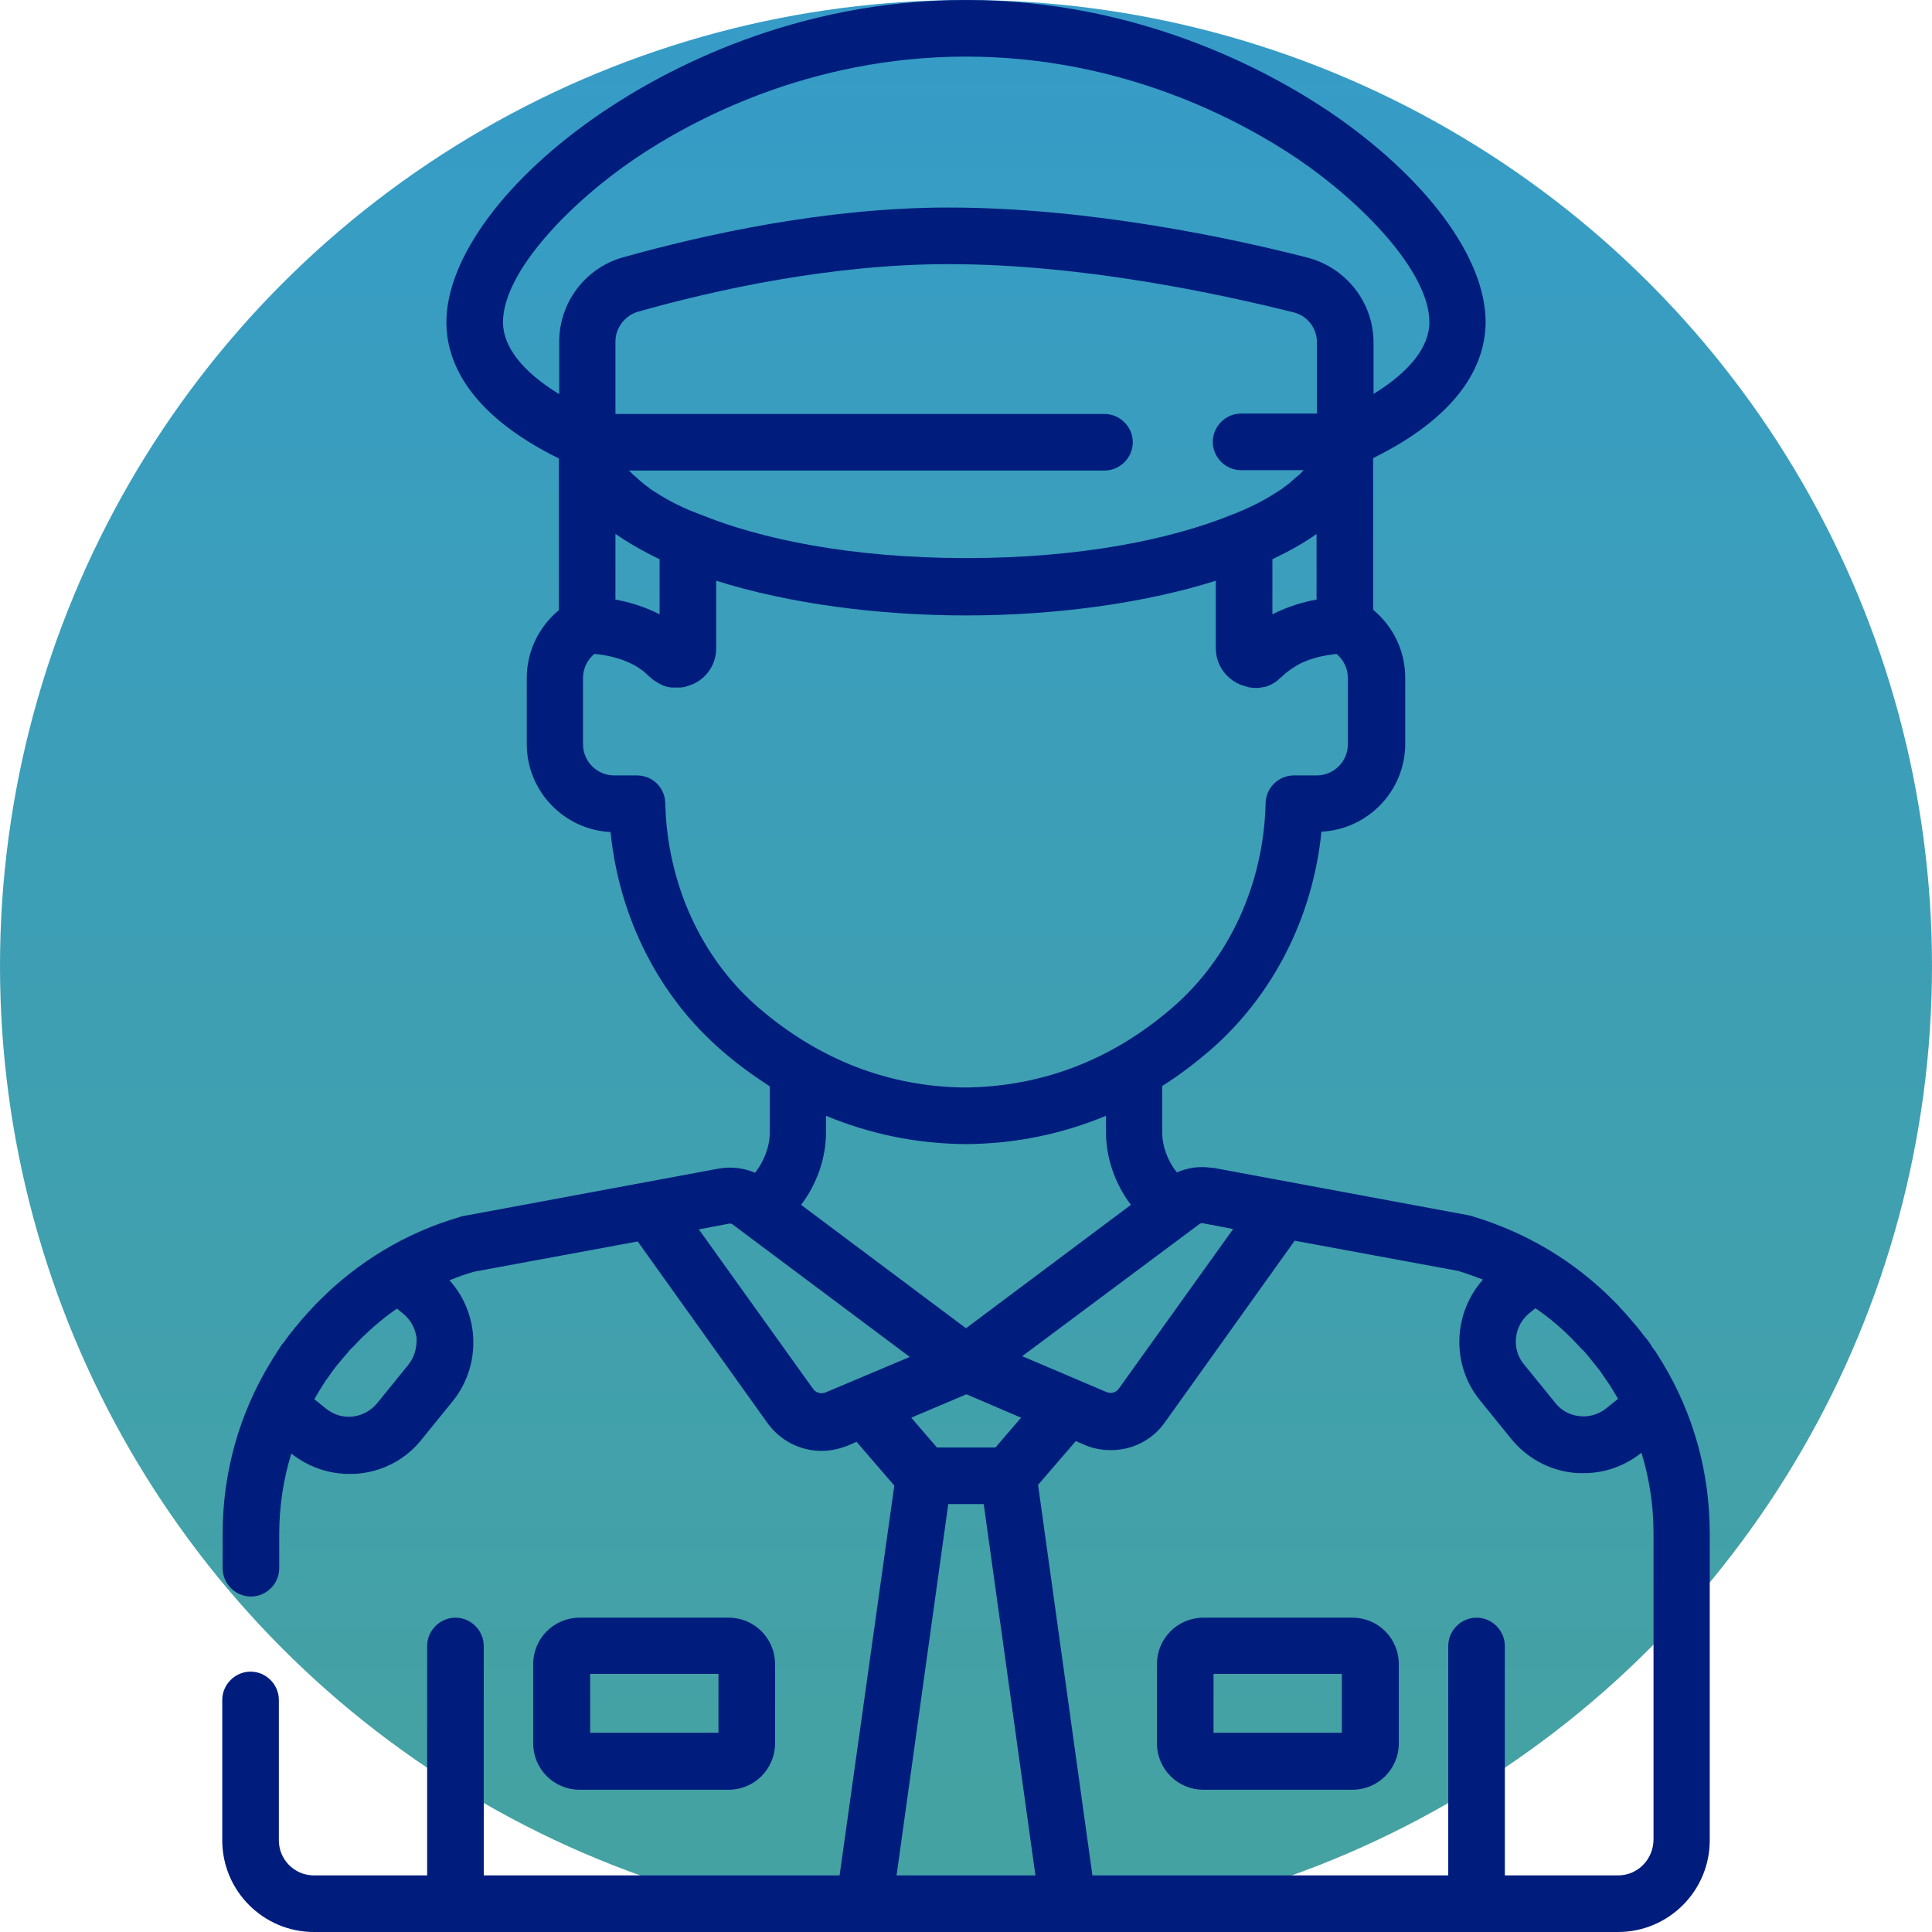 <?xml version="1.0" encoding="UTF-8"?> <!-- Generator: Adobe Illustrator 25.0.1, SVG Export Plug-In . SVG Version: 6.00 Build 0) --> <svg xmlns="http://www.w3.org/2000/svg" xmlns:xlink="http://www.w3.org/1999/xlink" version="1.1" id="Capa_1" x="0px" y="0px" viewBox="0 0 512 512" style="enable-background:new 0 0 512 512;" xml:space="preserve"> <style type="text/css"> .st0{fill:url(#SVGID_1_);} .st1{fill:#001D7E;} </style> <linearGradient id="SVGID_1_" gradientUnits="userSpaceOnUse" x1="256" y1="5.732" x2="256" y2="490.742"> <stop offset="0" style="stop-color:#369CC7"></stop> <stop offset="1" style="stop-color:#45A2A2"></stop> </linearGradient> <circle class="st0" cx="256" cy="256" r="256"></circle> <g> <g> <path class="st1" d="M440.5,361c-0.1-0.1-0.1-0.2-0.2-0.3c-0.4-0.7-0.9-1.4-1.3-2.1c-0.2-0.4-0.5-0.8-0.8-1.1 c-0.3-0.5-0.6-0.9-0.9-1.4c-0.4-0.6-0.8-1.2-1.3-1.7c-0.1-0.2-0.2-0.3-0.4-0.5c-0.1-0.1-0.2-0.2-0.3-0.4c-0.5-0.7-1-1.3-1.6-2 c-0.2-0.2-0.4-0.5-0.6-0.7c-0.5-0.6-1.1-1.3-1.6-1.9c-0.2-0.3-0.5-0.5-0.7-0.8c-0.5-0.5-0.9-1-1.4-1.5c-0.3-0.4-0.7-0.8-1-1.1 c-0.3-0.3-0.5-0.5-0.8-0.8c-10.4-10.5-23.1-18.1-37.5-22.4c-0.2-0.1-0.5-0.1-0.7-0.2c0,0-67.8-12.6-67.8-12.6c-0.1,0-0.2,0-0.4,0 c-3.2-0.5-6.4-0.1-9.3,1.2c-2.4-2.9-3.9-6.9-3.9-10.6v-12.3c4.3-2.7,8.4-5.8,12.5-9.3c16.8-14.5,27.4-35.3,29.7-58.1 c12.3-0.6,22.2-10.8,22.2-23.3v-17.5c0-7.1-3.2-13.6-8.5-18v-40.2c24.5-12.1,29.8-26.2,29.8-36.1c0-17.1-15.9-38.4-41.4-55.7 C335.9,18.6,301.6,0,256,0s-79.9,18.6-96.3,29.7c-25.6,17.3-41.4,38.7-41.4,55.7c0,9.9,5.3,24,29.8,36.1v40.2 c-5.3,4.4-8.5,10.9-8.5,18v17.5c0,12.5,9.9,22.7,22.2,23.3c2.3,22.8,12.9,43.7,29.7,58.1c4,3.5,8.2,6.5,12.5,9.3v12.3 c0,3.7-1.6,7.7-3.9,10.6c-3-1.3-6.4-1.7-9.7-1.1l-67.8,12.6c-0.3,0-0.5,0.1-0.7,0.2c-14.4,4.2-27.1,11.9-37.5,22.4 c-0.3,0.3-0.6,0.6-0.8,0.8c-0.3,0.4-0.7,0.7-1,1.1c-0.5,0.5-0.9,1-1.4,1.5c-0.2,0.3-0.4,0.5-0.7,0.8c-0.6,0.6-1.1,1.3-1.6,1.9 c-0.2,0.2-0.4,0.5-0.6,0.7c-0.5,0.7-1.1,1.3-1.6,2c-0.1,0.1-0.2,0.2-0.3,0.4c-0.1,0.2-0.2,0.3-0.4,0.5c-0.4,0.6-0.8,1.2-1.3,1.7 c-0.3,0.5-0.6,0.9-0.9,1.4c-0.3,0.4-0.5,0.8-0.7,1.1c-0.5,0.7-0.9,1.4-1.3,2.1c-0.1,0.1-0.1,0.2-0.2,0.3 c-8.3,13.7-12.6,29.2-12.6,45.3v9.1c0,4.1,3.4,7.5,7.5,7.5s7.5-3.4,7.5-7.5v-9.1c0-7.3,1.1-14.5,3.2-21.3 c4.4,3.5,9.8,5.4,15.3,5.4c0.9,0,1.8,0,2.7-0.1c6.6-0.7,12.5-3.9,16.6-9.1l8.2-10.1c4.1-5.1,6-11.6,5.3-18.2 c-0.6-5.2-2.7-10-6.2-13.8c2.2-0.9,4.4-1.7,6.6-2.3l43.3-8l34.3,48c3.4,4.8,8.8,7.5,14.4,7.5c2.3,0,4.7-0.5,7-1.4l2.3-1l10,11.6 L222.5,497h-94.3v-60.8c0-4.1-3.4-7.5-7.5-7.5s-7.5,3.4-7.5,7.5V497h-30c-5.2,0-9.3-4.2-9.3-9.3v-37.2c0-4.1-3.4-7.5-7.5-7.5 s-7.5,3.4-7.5,7.5v37.2c0,13.4,10.9,24.3,24.3,24.3h345.6c13.4,0,24.3-10.9,24.3-24.3v-81.3C453.1,390.2,448.8,374.7,440.5,361z M108.2,361.7l-8.2,10.1c-1.6,2-4,3.3-6.5,3.6c-2.6,0.3-5.1-0.5-7.1-2.1l-3.1-2.5c0.7-1.2,1.4-2.4,2.1-3.5c0,0,0,0,0,0 c0.6-1,1.3-2,2-2.9c0.2-0.3,0.4-0.6,0.6-0.9c0.6-0.8,1.2-1.6,1.9-2.4c0.2-0.2,0.3-0.4,0.5-0.6c0.7-0.9,1.5-1.7,2.2-2.6 c0.2-0.2,0.4-0.5,0.7-0.7c0.8-0.8,1.5-1.6,2.3-2.4c0.1-0.1,0.1-0.1,0.2-0.2c2.9-2.8,6-5.5,9.4-7.8l1.6,1.3c2,1.6,3.3,4,3.6,6.5 C110.5,357.2,109.8,359.7,108.2,361.7z M405.3,348l1.6-1.3c3.4,2.3,6.5,4.9,9.4,7.8c0.1,0.1,0.1,0.1,0.2,0.2 c0.8,0.8,1.5,1.6,2.3,2.4c0.2,0.2,0.4,0.5,0.7,0.7c0.8,0.8,1.5,1.7,2.2,2.6c0.2,0.2,0.3,0.4,0.5,0.6c0.6,0.8,1.3,1.6,1.9,2.4 c0.2,0.3,0.4,0.6,0.6,0.9c0.7,1,1.3,1.9,2,2.9c0,0,0,0,0,0c0.7,1.2,1.4,2.3,2.1,3.5l-3.1,2.5c-2,1.6-4.6,2.4-7.1,2.1 c-2.6-0.3-4.9-1.5-6.5-3.6l-8.2-10.1C400.5,357.6,401.1,351.4,405.3,348z M315.7,326C315.7,326,315.8,326,315.7,326l2-1.5 c0.3-0.3,0.8-0.4,1.2-0.3l7.9,1.5l-30.3,42.3c-0.8,1.1-2.1,1.4-3.3,0.9l-22.3-9.5L315.7,326z M256,352l-43.7-32.7 c4.1-5.4,6.6-12.3,6.6-19.2v-4.4c11.6,4.8,23.9,7.4,37,7.5c0,0,0.1,0,0.1,0c0,0,0.1,0,0.1,0c13.1-0.1,25.4-2.7,37-7.5v4.4 c0,6.9,2.5,13.8,6.6,19.2L256,352z M270.6,375.7l-6.8,7.9h-15.5l-6.8-7.9l14.6-6.2L270.6,375.7z M148.1,104.4 c-9.6-5.9-14.8-12.5-14.8-19c0-13.5,18.1-31.9,34.9-43.3C183.1,32,214.4,15,256,15s72.9,17,87.9,27.1 c16.8,11.4,34.9,29.8,34.9,43.3c0,6.5-5.2,13.1-14.8,19V90.8c0-10.6-7.2-19.8-17.4-22.5c-19.4-5-57.6-13.3-95.2-13.3 c0,0-0.1,0-0.1,0c-32.5,0-64.8,7.2-86.2,13.2c-10,2.8-16.9,12-16.9,22.3V104.4z M174.1,130.7c-0.1-0.1-0.2-0.1-0.3-0.2 c-0.5-0.3-1-0.6-1.4-0.9c-0.2-0.1-0.4-0.3-0.5-0.4c-0.4-0.3-0.7-0.5-1.1-0.8c-0.2-0.2-0.5-0.4-0.7-0.6c-0.3-0.2-0.5-0.4-0.8-0.7 c-0.3-0.2-0.5-0.5-0.8-0.7c-0.2-0.2-0.4-0.4-0.6-0.5c-0.3-0.3-0.6-0.6-0.8-0.8c-0.1-0.1-0.3-0.3-0.4-0.4c0,0,0,0,0,0h126 c4.1,0,7.5-3.4,7.5-7.5c0-4.1-3.4-7.5-7.5-7.5H163.1V90.5c0-3.6,2.5-6.9,6-7.9c20.5-5.8,51.3-12.6,82.2-12.6c0,0,0.1,0,0.1,0 c35.9,0,72.7,8.1,91.5,12.8c3.6,0.9,6.1,4.2,6.1,7.9v18.9h-20.1c-4.1,0-7.5,3.4-7.5,7.5c0,4.1,3.4,7.5,7.5,7.5h16.6c0,0,0,0,0,0 c-0.1,0.1-0.3,0.3-0.4,0.4c-0.3,0.3-0.5,0.6-0.8,0.8c-0.2,0.2-0.4,0.4-0.6,0.5c-0.3,0.2-0.5,0.5-0.8,0.7c-0.3,0.2-0.5,0.4-0.8,0.7 c-0.2,0.2-0.5,0.4-0.7,0.6c-0.4,0.3-0.7,0.5-1.1,0.8c-0.2,0.1-0.4,0.3-0.5,0.4c-0.5,0.3-0.9,0.6-1.4,0.9c-0.1,0.1-0.2,0.1-0.3,0.2 c-3.1,2-6.8,3.9-11.1,5.6c-0.1,0-0.2,0.1-0.3,0.1c-16.1,6.6-40.2,11.6-70.6,11.6s-54.5-5-70.6-11.6c-0.1,0-0.2-0.1-0.3-0.1 C180.9,134.6,177.2,132.7,174.1,130.7z M174.8,148.2v14.6c-4.1-2.1-8.3-3.3-11.7-3.9v-17.4C166.3,143.7,170.2,146,174.8,148.2z M337.2,148.2c4.6-2.2,8.5-4.4,11.7-6.7v17.4c-3.4,0.6-7.6,1.8-11.7,3.9V148.2z M201.2,267.2c-15.4-13.2-24.4-33.1-24.9-54.4 c-0.1-4.1-3.4-7.3-7.5-7.3h-6c-4.6,0-8.3-3.7-8.3-8.3v-17.5c0-2.5,1.1-4.8,3-6.4c2.6,0.2,7.6,1,11.8,3.7c0,0,0.1,0.1,0.1,0.1 c0.6,0.4,1.2,0.8,1.7,1.3c0.1,0.1,0.1,0.1,0.2,0.2c0.3,0.2,0.5,0.5,0.8,0.7c0.2,0.2,0.5,0.4,0.7,0.6c0.1,0.1,0.1,0.1,0.2,0.2 c0.2,0.1,0.4,0.3,0.6,0.4c0.1,0.1,0.1,0.1,0.2,0.1c0.3,0.2,0.5,0.3,0.8,0.5c0,0,0,0,0,0c0.3,0.1,0.5,0.3,0.8,0.4 c0.1,0,0.2,0.1,0.2,0.1c0.2,0.1,0.4,0.2,0.6,0.2c0.1,0,0.2,0.1,0.2,0.1c0.3,0.1,0.6,0.2,0.9,0.2c0,0,0,0,0,0 c0.3,0.1,0.6,0.1,0.9,0.1c0.1,0,0.2,0,0.2,0c0.2,0,0.5,0,0.7,0c0.1,0,0.1,0,0.2,0c0,0,0.1,0,0.1,0c0.3,0,0.6,0,0.9,0c0,0,0,0,0,0 c0.3,0,0.6-0.1,0.9-0.1c0.1,0,0.2,0,0.3-0.1c0.2,0,0.4-0.1,0.7-0.2c0.1,0,0.2,0,0.3-0.1c0.3-0.1,0.6-0.2,0.9-0.3 c3.9-1.6,6.4-5.4,6.4-9.6v-17.9c19.3,6.1,43.1,9.2,66.2,9.2s46.9-3.1,66.2-9.2v17.9c0,4.2,2.5,7.9,6.4,9.6 c0.3,0.1,0.6,0.2,0.9,0.3c0.1,0,0.2,0,0.3,0.1c0.2,0.1,0.5,0.1,0.7,0.2c0.1,0,0.2,0,0.2,0.1c0.6,0.1,1.2,0.2,1.8,0.2 c0,0,0.1,0,0.1,0c0,0,0.1,0,0.1,0c0.2,0,0.5,0,0.7,0c0.1,0,0.2,0,0.2,0c0.6-0.1,1.2-0.2,1.8-0.3c0.1,0,0.2,0,0.2-0.1 c0.2-0.1,0.4-0.1,0.6-0.2c0.1,0,0.2-0.1,0.2-0.1c0.3-0.1,0.6-0.2,0.8-0.4c0,0,0,0,0,0c0.3-0.1,0.5-0.3,0.8-0.5 c0.1,0,0.1-0.1,0.2-0.1c0.2-0.1,0.4-0.3,0.5-0.4c0.1-0.1,0.1-0.1,0.2-0.2c0.2-0.2,0.5-0.4,0.7-0.6c0.3-0.2,0.5-0.5,0.8-0.7 c0.1-0.1,0.1-0.1,0.2-0.2c0.2-0.2,0.5-0.4,0.8-0.6c0,0,0,0,0.1-0.1c0.3-0.2,0.6-0.4,0.8-0.6c0.1-0.1,0.2-0.1,0.2-0.1 c0.3-0.2,0.5-0.3,0.8-0.5c0,0,0.1,0,0.1-0.1c0.3-0.2,0.6-0.3,0.9-0.5c0.1,0,0.1-0.1,0.2-0.1c0.3-0.1,0.5-0.3,0.8-0.4 c0,0,0.1,0,0.1,0c0.3-0.1,0.6-0.3,0.9-0.4c0.1,0,0.1,0,0.2-0.1c0.3-0.1,0.6-0.2,0.9-0.3c0,0,0,0,0,0c0.3-0.1,0.6-0.2,1-0.3 c0,0,0,0,0,0c2.3-0.7,4.4-0.9,5.8-1.1c1.9,1.6,3,3.9,3,6.4v17.5c0,4.6-3.7,8.3-8.3,8.3h-6c-4.1,0-7.4,3.3-7.5,7.3 c-0.5,21.3-9.5,41.2-24.9,54.4c-15.9,13.7-34.4,20.8-54.8,21C235.6,288,217.2,280.9,201.2,267.2z M218.8,369 c-1.2,0.5-2.6,0.1-3.3-0.9l-30.3-42.3l7.9-1.5c0.4-0.1,0.9,0,1.2,0.3l2,1.5c0,0,0,0,0,0l44.8,33.5L218.8,369z M237.6,497 l13.7-98.4h9.4l13.7,98.4H237.6z M428.8,497h-30v-60.8c0-4.1-3.4-7.5-7.5-7.5s-7.5,3.4-7.5,7.5V497h-94.3l-14.4-103.5l10-11.6 l2.3,1c2.3,1,4.7,1.4,7,1.4c5.6,0,11-2.6,14.4-7.5l34.3-48l43.3,8c2.3,0.7,4.5,1.5,6.6,2.3c-7.9,8.9-8.5,22.5-0.8,32l8.2,10.1 c4.1,5.1,10,8.4,16.6,9.1c0.9,0.1,1.8,0.1,2.7,0.1c5.6,0,10.9-1.9,15.3-5.4c2.1,6.8,3.2,14,3.2,21.3v81.3h0 C438.1,492.8,434,497,428.8,497z"></path> </g> </g> <g> <g> <path class="st1" d="M358.4,428.7h-39.5c-6.8,0-12.3,5.5-12.3,12.3v21c0,6.8,5.5,12.3,12.3,12.3h39.5c6.8,0,12.3-5.5,12.3-12.3 v-21C370.7,434.2,365.2,428.7,358.4,428.7z M321.6,459.2v-15.6h34v15.6H321.6z"></path> </g> </g> <g> <g> <path class="st1" d="M193.1,428.7h-39.5c-6.8,0-12.3,5.5-12.3,12.3v21c0,6.8,5.5,12.3,12.3,12.3h39.5c6.8,0,12.3-5.5,12.3-12.3 v-21C205.4,434.2,199.9,428.7,193.1,428.7z M190.4,459.2h-34v-15.6h34V459.2z"></path> </g> </g> </svg> 